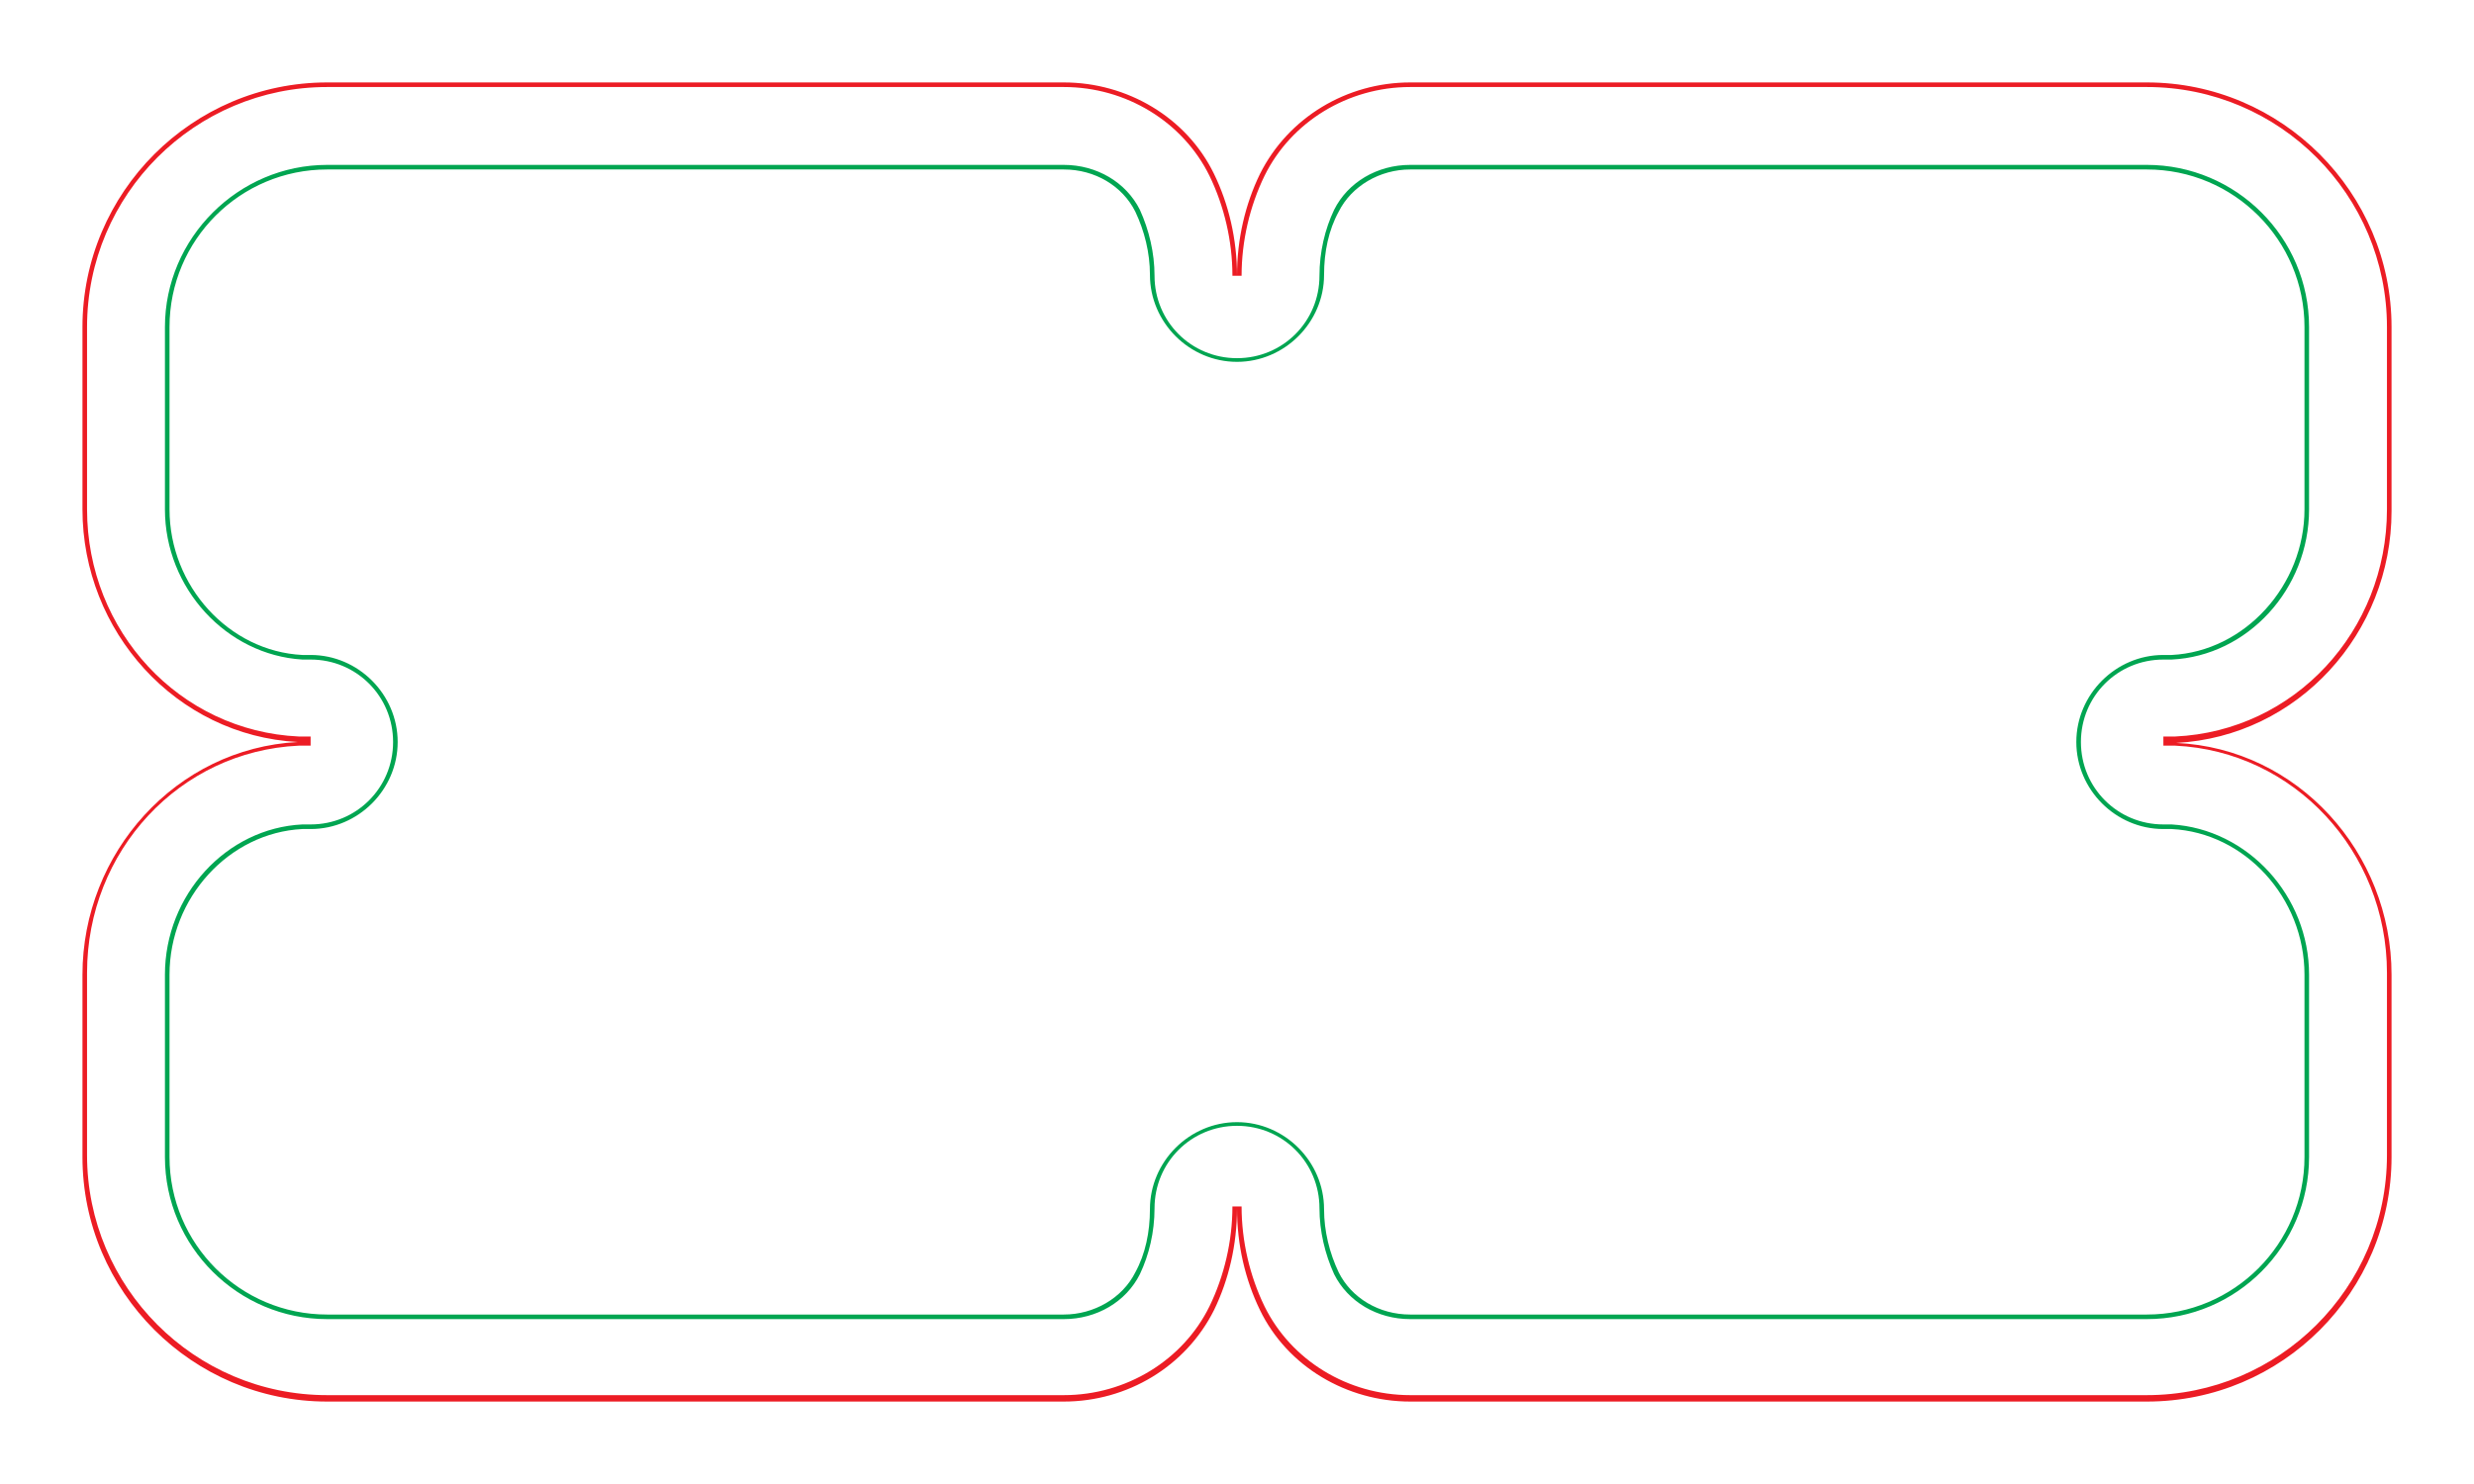 <?xml version="1.0" encoding="utf-8"?>
<!-- Generator: Adobe Illustrator 25.2.3, SVG Export Plug-In . SVG Version: 6.00 Build 0)  -->
<svg version="1.1" id="Guides" xmlns="http://www.w3.org/2000/svg" xmlns:xlink="http://www.w3.org/1999/xlink" x="0px" y="0px"
	 viewBox="0 0 270 162" style="enable-background:new 0 0 270 162;" xml:space="preserve">
<style type="text/css">
	.st0{fill:#EC1C24;}
	.st1{fill:#00A551;}
</style>
<g>
	<path class="st0" d="M153.9,9v0.5l80.4,0c14.5,0,26.2,11.8,26.2,26.2v19.9c0,13.3-10.1,24.2-23.1,24.8c-0.4,0-0.9,0-1.3,0v1
		c0.4,0,0.9,0,1.3,0c12.9,0.6,23.1,11.5,23.1,24.8v19.9c0,14.5-11.8,26.2-26.2,26.2l-80.4,0c-6.8,0-13-3.8-15.9-9.7
		c-1.6-3.3-2.5-7.1-2.5-10.9h-1c0,3.8-0.9,7.6-2.5,10.9c-2.9,5.9-9.1,9.7-15.9,9.7l-80.4,0c-14.5,0-26.2-11.8-26.2-26.2v-19.9
		c0-13.3,10.1-24.2,23.1-24.8c0.4,0,0.9,0,1.3,0v-1c-0.4,0-0.9,0-1.3,0C19.6,79.8,9.5,68.9,9.5,55.6V35.7
		c0-14.5,11.8-26.2,26.2-26.2l80.4,0c6.8,0,13,3.8,15.9,9.7c1.6,3.3,2.5,7.1,2.5,10.9h1c0-3.8,0.9-7.6,2.5-10.9
		c2.9-5.9,9.1-9.7,15.9-9.7V9 M153.9,9c-6.9,0-13.3,3.8-16.4,10c-1.6,3.3-2.5,7.1-2.5,11.1c0-4-0.9-7.8-2.5-11.1
		c-3-6.2-9.5-10-16.4-10L35.7,9C21,9,9,21,9,35.7v19.9C9,68.9,19.2,80.3,32.5,81c0.4,0,0.9,0,1.3,0c-0.5,0-0.9,0-1.3,0
		C19.2,81.7,9,93.1,9,106.4v19.9C9,141,21,153,35.7,153l80.4,0c6.9,0,13.3-3.8,16.4-10c1.6-3.3,2.5-7.1,2.5-11.1
		c0,4,0.9,7.8,2.5,11.1c3,6.2,9.5,10,16.4,10l80.4,0c14.8,0,26.7-12,26.7-26.7v-19.9c0-13.3-10.2-24.7-23.5-25.3c-0.4,0-0.9,0-1.3,0
		c0.5,0,0.9,0,1.3,0c13.3-0.7,23.5-12,23.5-25.3V35.7C261,21,249,9,234.3,9L153.9,9L153.9,9z"/>
</g>
<g>
	<path class="st1" d="M153.9,18v0.5l80.4,0c9.5,0,17.2,7.7,17.2,17.2v19.9c0,8.3-6.5,15.5-14.5,15.9c-0.3,0-0.6,0-0.9,0
		c-5.2,0-9.5,4.3-9.5,9.5c0,5.2,4.3,9.5,9.5,9.5c0.3,0,0.6,0,0.9,0c8,0.4,14.5,7.5,14.5,15.9v19.9c0,9.5-7.7,17.2-17.2,17.2h-80.4
		c-3.4,0-6.4-1.8-7.8-4.6c-1-2.1-1.6-4.5-1.6-6.9c0-5.2-4.3-9.5-9.5-9.5s-9.5,4.3-9.5,9.5c0,2.5-0.5,4.9-1.6,6.9
		c-1.4,2.8-4.5,4.6-7.8,4.6H35.7c-9.5,0-17.2-7.7-17.2-17.2v-19.9C18.5,98,25,90.9,33,90.5c0.3,0,0.6,0,0.9,0c5.2,0,9.5-4.3,9.5-9.5
		c0-5.2-4.3-9.5-9.5-9.5c-0.3,0-0.6,0-0.9,0c-8-0.4-14.5-7.5-14.5-15.9V35.7c0-9.5,7.7-17.2,17.2-17.2l80.4,0c3.4,0,6.4,1.8,7.8,4.6
		c1,2.1,1.6,4.5,1.6,6.9c0,5.2,4.3,9.5,9.5,9.5s9.5-4.3,9.5-9.5c0-2.5,0.5-4.9,1.6-6.9c1.4-2.8,4.5-4.6,7.8-4.6V18 M153.9,18
		c-3.6,0-6.8,1.9-8.3,4.9c-1,2.1-1.6,4.6-1.6,7.2c0,5-4,9-9,9s-9-4-9-9c0-2.5-0.6-5-1.6-7.2c-1.5-3-4.7-4.9-8.3-4.9l-80.4,0
		C26,18,18,26,18,35.7v19.9c0,8.6,6.7,15.9,15,16.4c0.3,0,0.6,0,0.9,0c5,0,9,4,9,9c0,5-4,9-9,9c-0.3,0-0.6,0-0.9,0
		c-8.3,0.4-15,7.7-15,16.4v19.9c0,9.8,8,17.7,17.7,17.7h80.4c3.6,0,6.8-1.9,8.3-4.9c1-2.1,1.6-4.6,1.6-7.2c0-5,4-9,9-9s9,4,9,9
		c0,2.5,0.6,5,1.6,7.2c1.5,3,4.7,4.9,8.3,4.9h80.4c9.8,0,17.7-8,17.7-17.7v-19.9c0-8.6-6.7-15.9-15-16.4c-0.3,0-0.6,0-0.9,0
		c-5,0-9-4-9-9c0-5,4-9,9-9c0.3,0,0.6,0,0.9,0c8.3-0.4,15-7.7,15-16.4V35.7c0-9.8-8-17.7-17.7-17.7L153.9,18L153.9,18z"/>
</g>
</svg>
